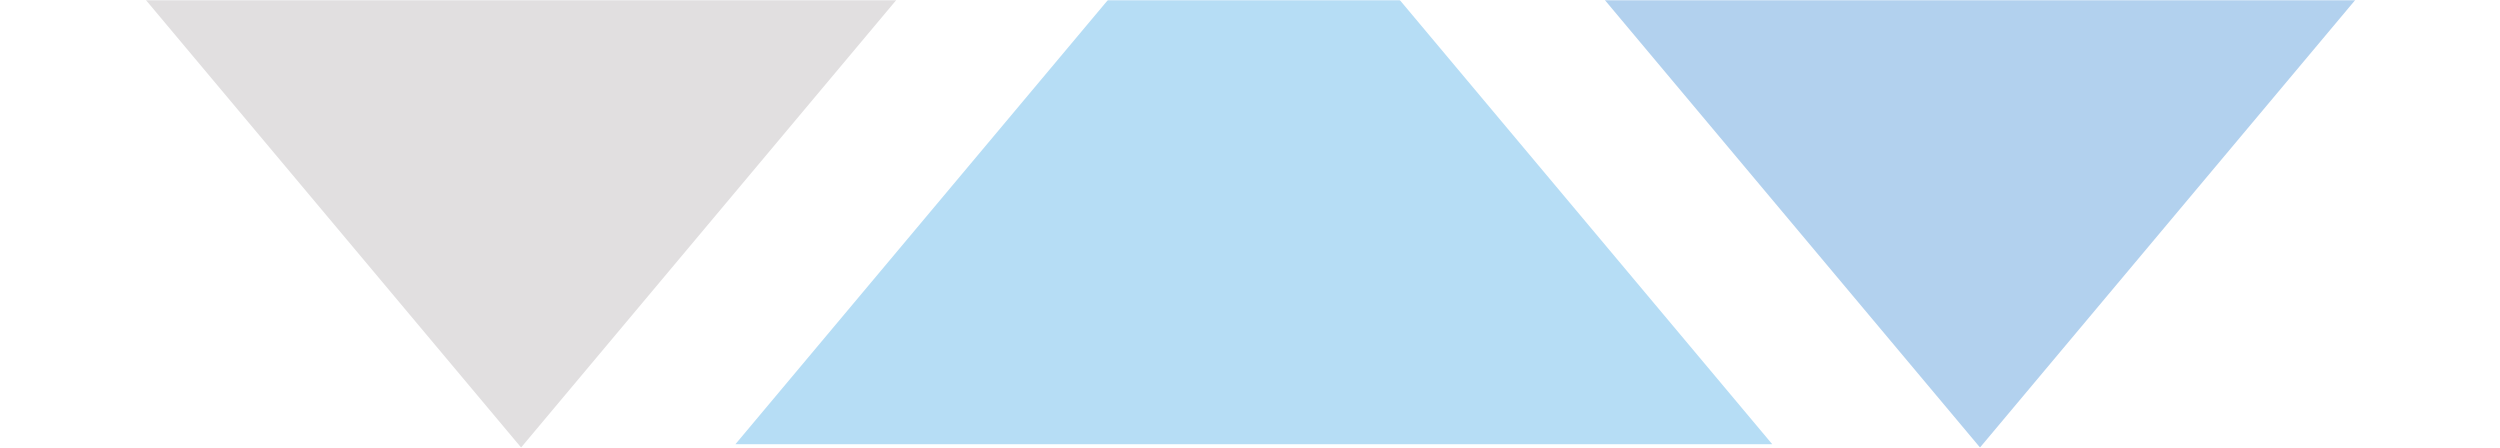 <svg width="1161" height="208" viewBox="0 0 1161 208" fill="none" xmlns="http://www.w3.org/2000/svg">
<mask id="mask0_516_5" style="mask-type:alpha" maskUnits="userSpaceOnUse" x="0" y="0" width="1161" height="208">
<rect width="1161" height="208" transform="matrix(1 0 0 -1 0 208)" fill="#FF0E0E"/>
</mask>
<g mask="url(#mask0_516_5)">
<path d="M919.519 207.815L1160.27 -79.296H678.767L919.519 207.815Z" fill="#B2D1EE"/>
<path d="M241.997 207.815L482.749 -79.296H1.245L241.997 207.815Z" fill="#E1DFE0"/>
<path d="M582.277 -80.815L341.525 206.296H823.029L582.277 -80.815Z" fill="#B6DDF5"/>
</g>
</svg>
